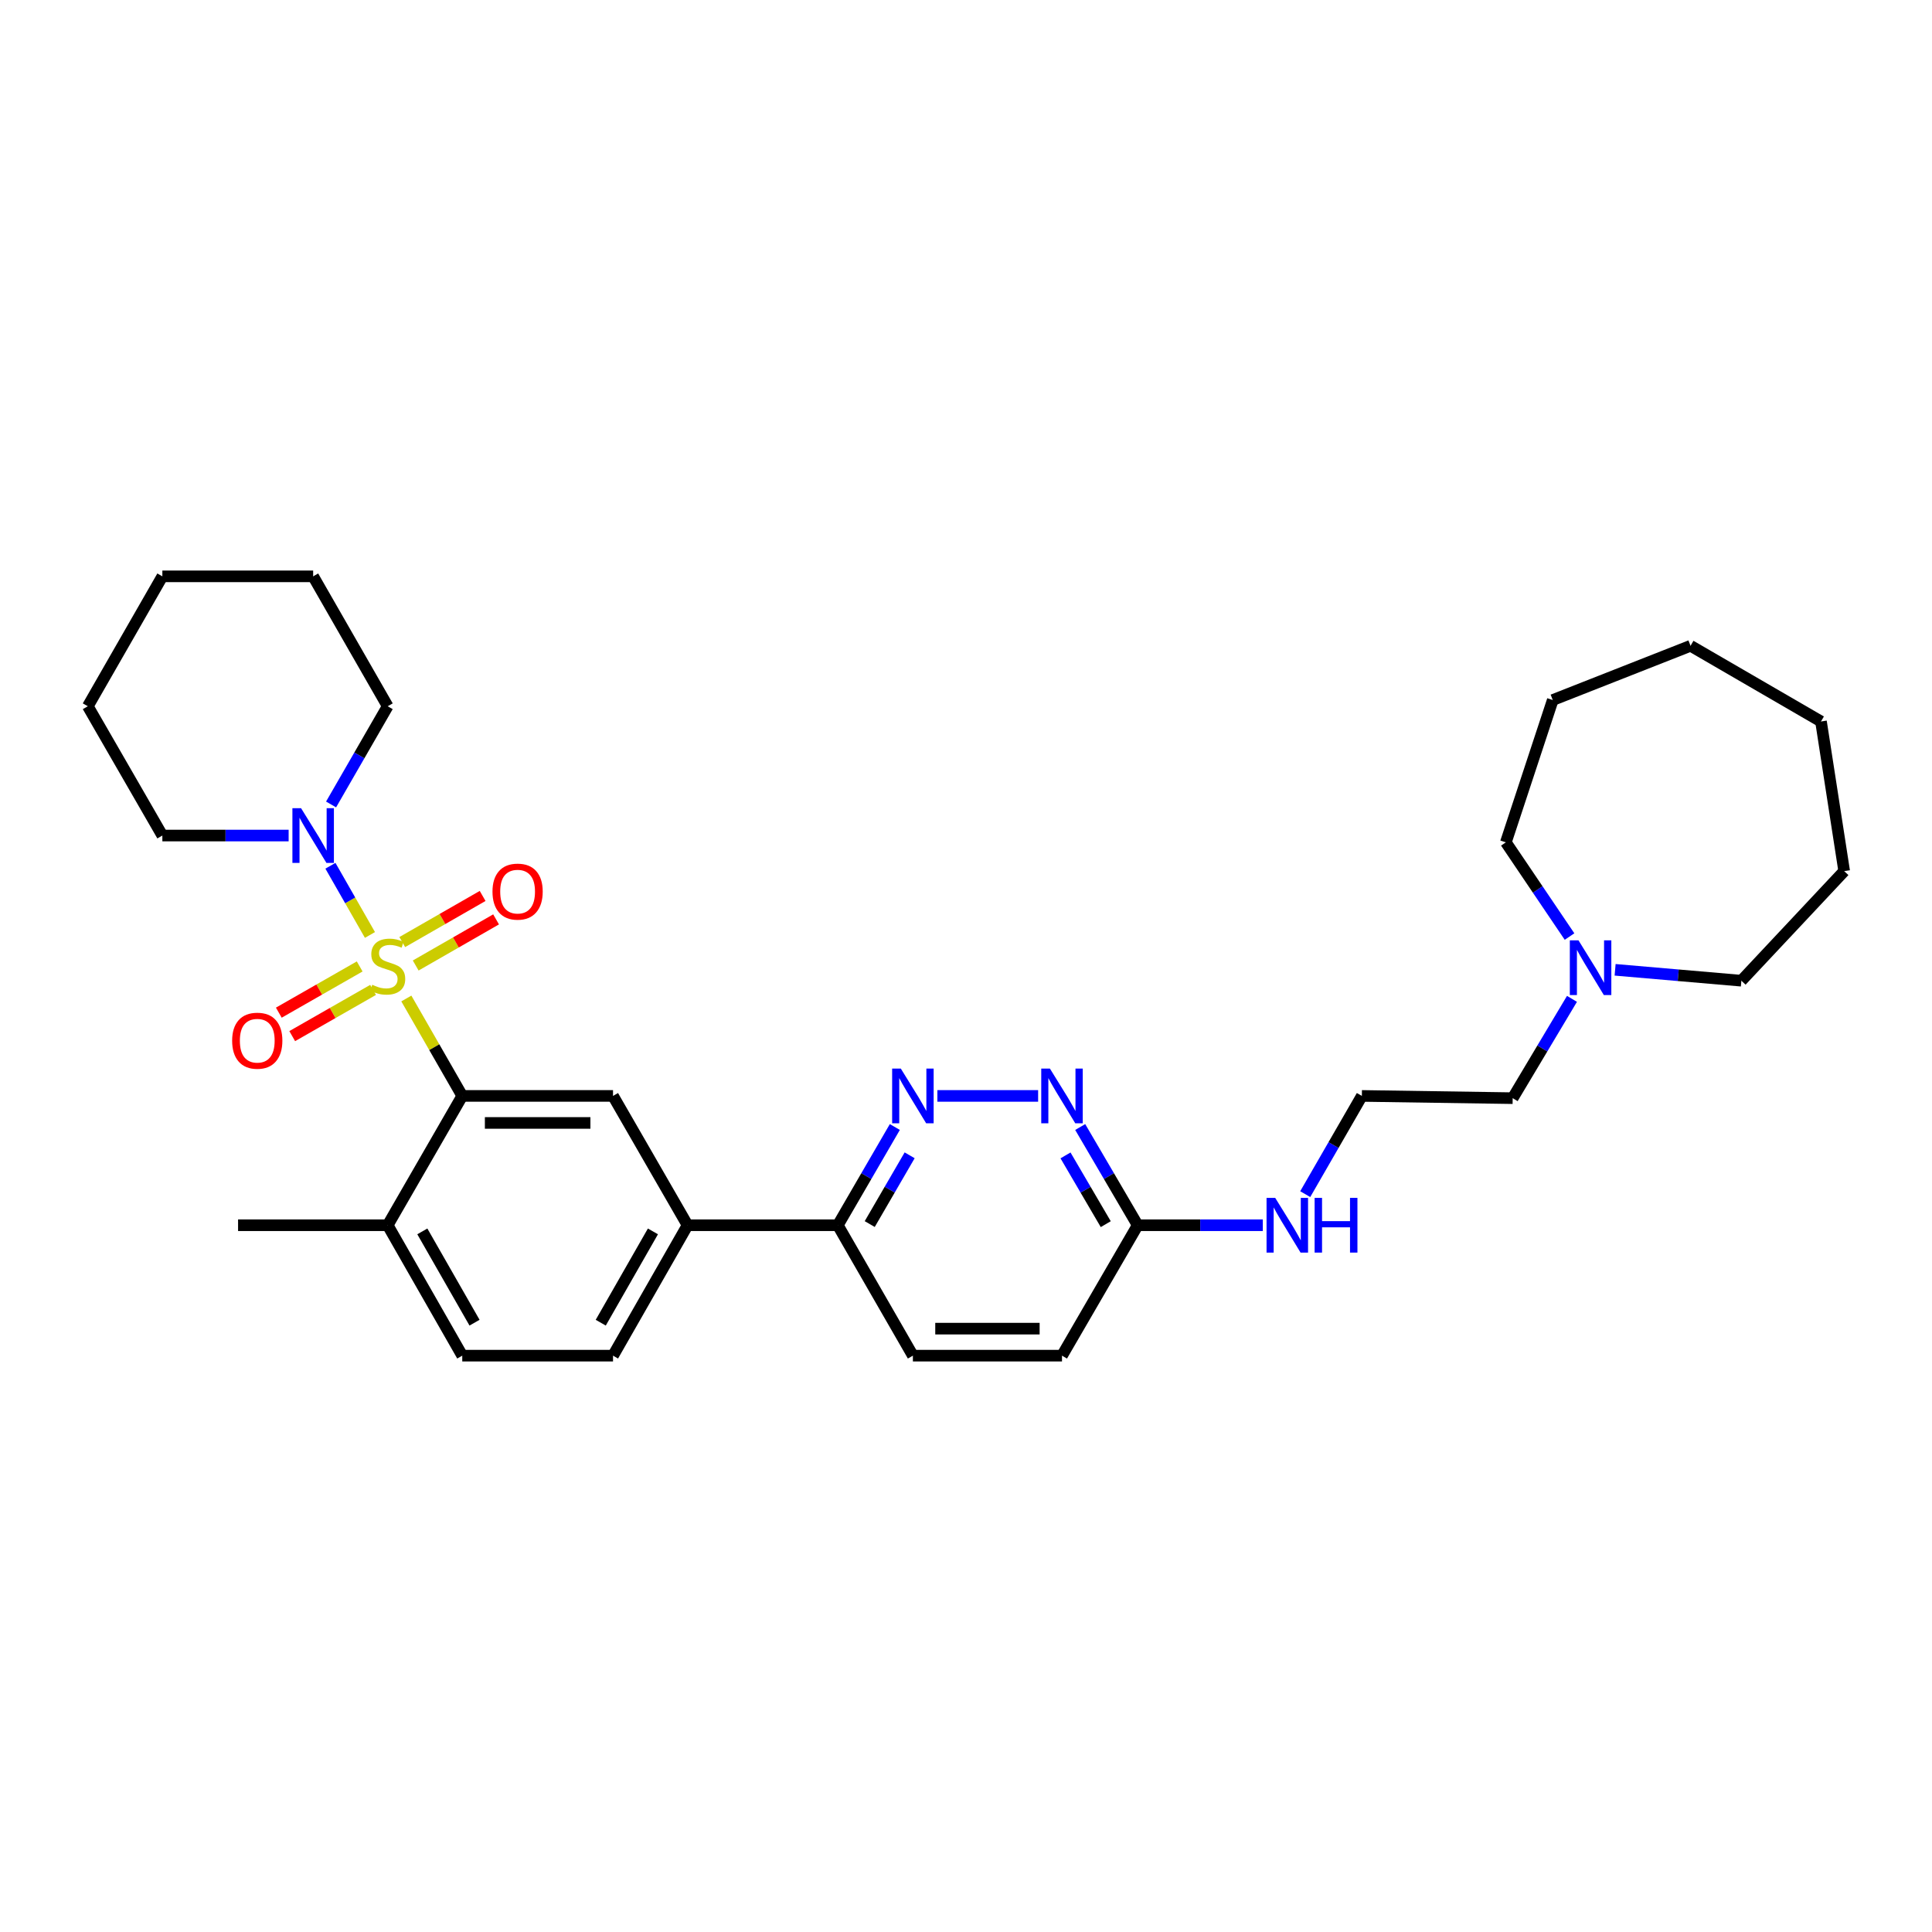 <?xml version='1.0' encoding='iso-8859-1'?>
<svg version='1.1' baseProfile='full'
              xmlns='http://www.w3.org/2000/svg'
                      xmlns:rdkit='http://www.rdkit.org/xml'
                      xmlns:xlink='http://www.w3.org/1999/xlink'
                  xml:space='preserve'
width='1000px' height='1000px' viewBox='0 0 1000 1000'>
<!-- END OF HEADER -->
<rect style='opacity:1.0;fill:#FFFFFF;stroke:none' width='1000' height='1000' x='0' y='0'> </rect>
<path class='bond-0' d='M 210.319,516.818 L 224.792,542.032' style='fill:none;fill-rule:evenodd;stroke:#CCCC00;stroke-width:6px;stroke-linecap:butt;stroke-linejoin:miter;stroke-opacity:1' />
<path class='bond-0' d='M 224.792,542.032 L 239.264,567.245' style='fill:none;fill-rule:evenodd;stroke:#000000;stroke-width:6px;stroke-linecap:butt;stroke-linejoin:miter;stroke-opacity:1' />
<path class='bond-1' d='M 191.488,483.936 L 181.257,466.026' style='fill:none;fill-rule:evenodd;stroke:#CCCC00;stroke-width:6px;stroke-linecap:butt;stroke-linejoin:miter;stroke-opacity:1' />
<path class='bond-1' d='M 181.257,466.026 L 171.026,448.117' style='fill:none;fill-rule:evenodd;stroke:#0000FF;stroke-width:6px;stroke-linecap:butt;stroke-linejoin:miter;stroke-opacity:1' />
<path class='bond-6' d='M 186.172,500.23 L 165.242,512.191' style='fill:none;fill-rule:evenodd;stroke:#CCCC00;stroke-width:6px;stroke-linecap:butt;stroke-linejoin:miter;stroke-opacity:1' />
<path class='bond-6' d='M 165.242,512.191 L 144.313,524.153' style='fill:none;fill-rule:evenodd;stroke:#FF0000;stroke-width:6px;stroke-linecap:butt;stroke-linejoin:miter;stroke-opacity:1' />
<path class='bond-6' d='M 193.111,512.371 L 172.182,524.333' style='fill:none;fill-rule:evenodd;stroke:#CCCC00;stroke-width:6px;stroke-linecap:butt;stroke-linejoin:miter;stroke-opacity:1' />
<path class='bond-6' d='M 172.182,524.333 L 151.253,536.295' style='fill:none;fill-rule:evenodd;stroke:#FF0000;stroke-width:6px;stroke-linecap:butt;stroke-linejoin:miter;stroke-opacity:1' />
<path class='bond-7' d='M 215.164,499.743 L 235.967,487.807' style='fill:none;fill-rule:evenodd;stroke:#CCCC00;stroke-width:6px;stroke-linecap:butt;stroke-linejoin:miter;stroke-opacity:1' />
<path class='bond-7' d='M 235.967,487.807 L 256.77,475.871' style='fill:none;fill-rule:evenodd;stroke:#FF0000;stroke-width:6px;stroke-linecap:butt;stroke-linejoin:miter;stroke-opacity:1' />
<path class='bond-7' d='M 208.204,487.613 L 229.007,475.677' style='fill:none;fill-rule:evenodd;stroke:#CCCC00;stroke-width:6px;stroke-linecap:butt;stroke-linejoin:miter;stroke-opacity:1' />
<path class='bond-7' d='M 229.007,475.677 L 249.81,463.741' style='fill:none;fill-rule:evenodd;stroke:#FF0000;stroke-width:6px;stroke-linecap:butt;stroke-linejoin:miter;stroke-opacity:1' />
<path class='bond-2' d='M 239.264,567.245 L 317.301,567.245' style='fill:none;fill-rule:evenodd;stroke:#000000;stroke-width:6px;stroke-linecap:butt;stroke-linejoin:miter;stroke-opacity:1' />
<path class='bond-2' d='M 250.97,581.23 L 305.595,581.23' style='fill:none;fill-rule:evenodd;stroke:#000000;stroke-width:6px;stroke-linecap:butt;stroke-linejoin:miter;stroke-opacity:1' />
<path class='bond-11' d='M 239.264,567.245 L 200.665,634.179' style='fill:none;fill-rule:evenodd;stroke:#000000;stroke-width:6px;stroke-linecap:butt;stroke-linejoin:miter;stroke-opacity:1' />
<path class='bond-17' d='M 171.366,416.384 L 186.016,390.971' style='fill:none;fill-rule:evenodd;stroke:#0000FF;stroke-width:6px;stroke-linecap:butt;stroke-linejoin:miter;stroke-opacity:1' />
<path class='bond-17' d='M 186.016,390.971 L 200.665,365.557' style='fill:none;fill-rule:evenodd;stroke:#000000;stroke-width:6px;stroke-linecap:butt;stroke-linejoin:miter;stroke-opacity:1' />
<path class='bond-18' d='M 149.399,432.475 L 116.718,432.475' style='fill:none;fill-rule:evenodd;stroke:#0000FF;stroke-width:6px;stroke-linecap:butt;stroke-linejoin:miter;stroke-opacity:1' />
<path class='bond-18' d='M 116.718,432.475 L 84.038,432.475' style='fill:none;fill-rule:evenodd;stroke:#000000;stroke-width:6px;stroke-linecap:butt;stroke-linejoin:miter;stroke-opacity:1' />
<path class='bond-5' d='M 317.301,567.245 L 355.884,634.179' style='fill:none;fill-rule:evenodd;stroke:#000000;stroke-width:6px;stroke-linecap:butt;stroke-linejoin:miter;stroke-opacity:1' />
<path class='bond-3' d='M 463.167,583.34 L 448.408,608.759' style='fill:none;fill-rule:evenodd;stroke:#0000FF;stroke-width:6px;stroke-linecap:butt;stroke-linejoin:miter;stroke-opacity:1' />
<path class='bond-3' d='M 448.408,608.759 L 433.649,634.179' style='fill:none;fill-rule:evenodd;stroke:#000000;stroke-width:6px;stroke-linecap:butt;stroke-linejoin:miter;stroke-opacity:1' />
<path class='bond-3' d='M 470.833,597.988 L 460.502,615.781' style='fill:none;fill-rule:evenodd;stroke:#0000FF;stroke-width:6px;stroke-linecap:butt;stroke-linejoin:miter;stroke-opacity:1' />
<path class='bond-3' d='M 460.502,615.781 L 450.171,633.575' style='fill:none;fill-rule:evenodd;stroke:#000000;stroke-width:6px;stroke-linecap:butt;stroke-linejoin:miter;stroke-opacity:1' />
<path class='bond-4' d='M 485.181,567.245 L 537.333,567.245' style='fill:none;fill-rule:evenodd;stroke:#0000FF;stroke-width:6px;stroke-linecap:butt;stroke-linejoin:miter;stroke-opacity:1' />
<path class='bond-33' d='M 559.11,583.344 L 573.988,608.761' style='fill:none;fill-rule:evenodd;stroke:#0000FF;stroke-width:6px;stroke-linecap:butt;stroke-linejoin:miter;stroke-opacity:1' />
<path class='bond-33' d='M 573.988,608.761 L 588.867,634.179' style='fill:none;fill-rule:evenodd;stroke:#000000;stroke-width:6px;stroke-linecap:butt;stroke-linejoin:miter;stroke-opacity:1' />
<path class='bond-33' d='M 551.504,598.034 L 561.919,615.826' style='fill:none;fill-rule:evenodd;stroke:#0000FF;stroke-width:6px;stroke-linecap:butt;stroke-linejoin:miter;stroke-opacity:1' />
<path class='bond-33' d='M 561.919,615.826 L 572.334,633.619' style='fill:none;fill-rule:evenodd;stroke:#000000;stroke-width:6px;stroke-linecap:butt;stroke-linejoin:miter;stroke-opacity:1' />
<path class='bond-8' d='M 355.884,634.179 L 433.649,634.179' style='fill:none;fill-rule:evenodd;stroke:#000000;stroke-width:6px;stroke-linecap:butt;stroke-linejoin:miter;stroke-opacity:1' />
<path class='bond-32' d='M 355.884,634.179 L 317.301,701.688' style='fill:none;fill-rule:evenodd;stroke:#000000;stroke-width:6px;stroke-linecap:butt;stroke-linejoin:miter;stroke-opacity:1' />
<path class='bond-32' d='M 337.955,637.366 L 310.946,684.622' style='fill:none;fill-rule:evenodd;stroke:#000000;stroke-width:6px;stroke-linecap:butt;stroke-linejoin:miter;stroke-opacity:1' />
<path class='bond-14' d='M 433.649,634.179 L 472.512,701.688' style='fill:none;fill-rule:evenodd;stroke:#000000;stroke-width:6px;stroke-linecap:butt;stroke-linejoin:miter;stroke-opacity:1' />
<path class='bond-9' d='M 813.651,517.004 L 798.304,542.707' style='fill:none;fill-rule:evenodd;stroke:#0000FF;stroke-width:6px;stroke-linecap:butt;stroke-linejoin:miter;stroke-opacity:1' />
<path class='bond-9' d='M 798.304,542.707 L 782.957,568.41' style='fill:none;fill-rule:evenodd;stroke:#000000;stroke-width:6px;stroke-linecap:butt;stroke-linejoin:miter;stroke-opacity:1' />
<path class='bond-21' d='M 835.979,501.974 L 868.656,504.794' style='fill:none;fill-rule:evenodd;stroke:#0000FF;stroke-width:6px;stroke-linecap:butt;stroke-linejoin:miter;stroke-opacity:1' />
<path class='bond-21' d='M 868.656,504.794 L 901.332,507.614' style='fill:none;fill-rule:evenodd;stroke:#000000;stroke-width:6px;stroke-linecap:butt;stroke-linejoin:miter;stroke-opacity:1' />
<path class='bond-22' d='M 812.387,484.76 L 795.908,460.378' style='fill:none;fill-rule:evenodd;stroke:#0000FF;stroke-width:6px;stroke-linecap:butt;stroke-linejoin:miter;stroke-opacity:1' />
<path class='bond-22' d='M 795.908,460.378 L 779.429,435.995' style='fill:none;fill-rule:evenodd;stroke:#000000;stroke-width:6px;stroke-linecap:butt;stroke-linejoin:miter;stroke-opacity:1' />
<path class='bond-10' d='M 588.867,634.179 L 549.686,701.688' style='fill:none;fill-rule:evenodd;stroke:#000000;stroke-width:6px;stroke-linecap:butt;stroke-linejoin:miter;stroke-opacity:1' />
<path class='bond-15' d='M 588.867,634.179 L 621.248,634.179' style='fill:none;fill-rule:evenodd;stroke:#000000;stroke-width:6px;stroke-linecap:butt;stroke-linejoin:miter;stroke-opacity:1' />
<path class='bond-15' d='M 621.248,634.179 L 653.63,634.179' style='fill:none;fill-rule:evenodd;stroke:#0000FF;stroke-width:6px;stroke-linecap:butt;stroke-linejoin:miter;stroke-opacity:1' />
<path class='bond-13' d='M 200.665,634.179 L 239.264,701.688' style='fill:none;fill-rule:evenodd;stroke:#000000;stroke-width:6px;stroke-linecap:butt;stroke-linejoin:miter;stroke-opacity:1' />
<path class='bond-13' d='M 218.596,637.364 L 245.615,684.62' style='fill:none;fill-rule:evenodd;stroke:#000000;stroke-width:6px;stroke-linecap:butt;stroke-linejoin:miter;stroke-opacity:1' />
<path class='bond-23' d='M 200.665,634.179 L 123.227,634.179' style='fill:none;fill-rule:evenodd;stroke:#000000;stroke-width:6px;stroke-linecap:butt;stroke-linejoin:miter;stroke-opacity:1' />
<path class='bond-12' d='M 317.301,701.688 L 239.264,701.688' style='fill:none;fill-rule:evenodd;stroke:#000000;stroke-width:6px;stroke-linecap:butt;stroke-linejoin:miter;stroke-opacity:1' />
<path class='bond-16' d='M 472.512,701.688 L 549.686,701.688' style='fill:none;fill-rule:evenodd;stroke:#000000;stroke-width:6px;stroke-linecap:butt;stroke-linejoin:miter;stroke-opacity:1' />
<path class='bond-16' d='M 484.088,687.703 L 538.11,687.703' style='fill:none;fill-rule:evenodd;stroke:#000000;stroke-width:6px;stroke-linecap:butt;stroke-linejoin:miter;stroke-opacity:1' />
<path class='bond-19' d='M 675.583,618.087 L 690.24,592.666' style='fill:none;fill-rule:evenodd;stroke:#0000FF;stroke-width:6px;stroke-linecap:butt;stroke-linejoin:miter;stroke-opacity:1' />
<path class='bond-19' d='M 690.24,592.666 L 704.897,567.245' style='fill:none;fill-rule:evenodd;stroke:#000000;stroke-width:6px;stroke-linecap:butt;stroke-linejoin:miter;stroke-opacity:1' />
<path class='bond-24' d='M 200.665,365.557 L 162.09,298.312' style='fill:none;fill-rule:evenodd;stroke:#000000;stroke-width:6px;stroke-linecap:butt;stroke-linejoin:miter;stroke-opacity:1' />
<path class='bond-25' d='M 84.038,432.475 L 45.455,365.557' style='fill:none;fill-rule:evenodd;stroke:#000000;stroke-width:6px;stroke-linecap:butt;stroke-linejoin:miter;stroke-opacity:1' />
<path class='bond-20' d='M 704.897,567.245 L 782.957,568.41' style='fill:none;fill-rule:evenodd;stroke:#000000;stroke-width:6px;stroke-linecap:butt;stroke-linejoin:miter;stroke-opacity:1' />
<path class='bond-27' d='M 901.332,507.614 L 954.545,450.897' style='fill:none;fill-rule:evenodd;stroke:#000000;stroke-width:6px;stroke-linecap:butt;stroke-linejoin:miter;stroke-opacity:1' />
<path class='bond-26' d='M 779.429,435.995 L 803.709,362.333' style='fill:none;fill-rule:evenodd;stroke:#000000;stroke-width:6px;stroke-linecap:butt;stroke-linejoin:miter;stroke-opacity:1' />
<path class='bond-31' d='M 162.09,298.312 L 84.038,298.312' style='fill:none;fill-rule:evenodd;stroke:#000000;stroke-width:6px;stroke-linecap:butt;stroke-linejoin:miter;stroke-opacity:1' />
<path class='bond-28' d='M 45.455,365.557 L 84.038,298.312' style='fill:none;fill-rule:evenodd;stroke:#000000;stroke-width:6px;stroke-linecap:butt;stroke-linejoin:miter;stroke-opacity:1' />
<path class='bond-30' d='M 803.709,362.333 L 875.025,334.262' style='fill:none;fill-rule:evenodd;stroke:#000000;stroke-width:6px;stroke-linecap:butt;stroke-linejoin:miter;stroke-opacity:1' />
<path class='bond-29' d='M 954.545,450.897 L 942.542,373.435' style='fill:none;fill-rule:evenodd;stroke:#000000;stroke-width:6px;stroke-linecap:butt;stroke-linejoin:miter;stroke-opacity:1' />
<path class='bond-34' d='M 942.542,373.435 L 875.025,334.262' style='fill:none;fill-rule:evenodd;stroke:#000000;stroke-width:6px;stroke-linecap:butt;stroke-linejoin:miter;stroke-opacity:1' />
<path  class='atom-0' d='M 192.665 509.72
Q 192.985 509.84, 194.305 510.4
Q 195.625 510.96, 197.065 511.32
Q 198.545 511.64, 199.985 511.64
Q 202.665 511.64, 204.225 510.36
Q 205.785 509.04, 205.785 506.76
Q 205.785 505.2, 204.985 504.24
Q 204.225 503.28, 203.025 502.76
Q 201.825 502.24, 199.825 501.64
Q 197.305 500.88, 195.785 500.16
Q 194.305 499.44, 193.225 497.92
Q 192.185 496.4, 192.185 493.84
Q 192.185 490.28, 194.585 488.08
Q 197.025 485.88, 201.825 485.88
Q 205.105 485.88, 208.825 487.44
L 207.905 490.52
Q 204.505 489.12, 201.945 489.12
Q 199.185 489.12, 197.665 490.28
Q 196.145 491.4, 196.185 493.36
Q 196.185 494.88, 196.945 495.8
Q 197.745 496.72, 198.865 497.24
Q 200.025 497.76, 201.945 498.36
Q 204.505 499.16, 206.025 499.96
Q 207.545 500.76, 208.625 502.4
Q 209.745 504, 209.745 506.76
Q 209.745 510.68, 207.105 512.8
Q 204.505 514.88, 200.145 514.88
Q 197.625 514.88, 195.705 514.32
Q 193.825 513.8, 191.585 512.88
L 192.665 509.72
' fill='#CCCC00'/>
<path  class='atom-2' d='M 155.83 418.315
L 165.11 433.315
Q 166.03 434.795, 167.51 437.475
Q 168.99 440.155, 169.07 440.315
L 169.07 418.315
L 172.83 418.315
L 172.83 446.635
L 168.95 446.635
L 158.99 430.235
Q 157.83 428.315, 156.59 426.115
Q 155.39 423.915, 155.03 423.235
L 155.03 446.635
L 151.35 446.635
L 151.35 418.315
L 155.83 418.315
' fill='#0000FF'/>
<path  class='atom-4' d='M 466.252 553.085
L 475.532 568.085
Q 476.452 569.565, 477.932 572.245
Q 479.412 574.925, 479.492 575.085
L 479.492 553.085
L 483.252 553.085
L 483.252 581.405
L 479.372 581.405
L 469.412 565.005
Q 468.252 563.085, 467.012 560.885
Q 465.812 558.685, 465.452 558.005
L 465.452 581.405
L 461.772 581.405
L 461.772 553.085
L 466.252 553.085
' fill='#0000FF'/>
<path  class='atom-5' d='M 543.426 553.085
L 552.706 568.085
Q 553.626 569.565, 555.106 572.245
Q 556.586 574.925, 556.666 575.085
L 556.666 553.085
L 560.426 553.085
L 560.426 581.405
L 556.546 581.405
L 546.586 565.005
Q 545.426 563.085, 544.186 560.885
Q 542.986 558.685, 542.626 558.005
L 542.626 581.405
L 538.946 581.405
L 538.946 553.085
L 543.426 553.085
' fill='#0000FF'/>
<path  class='atom-7' d='M 120.156 538.663
Q 120.156 531.863, 123.516 528.063
Q 126.876 524.263, 133.156 524.263
Q 139.436 524.263, 142.796 528.063
Q 146.156 531.863, 146.156 538.663
Q 146.156 545.543, 142.756 549.463
Q 139.356 553.343, 133.156 553.343
Q 126.916 553.343, 123.516 549.463
Q 120.156 545.583, 120.156 538.663
M 133.156 550.143
Q 137.476 550.143, 139.796 547.263
Q 142.156 544.343, 142.156 538.663
Q 142.156 533.103, 139.796 530.303
Q 137.476 527.463, 133.156 527.463
Q 128.836 527.463, 126.476 530.263
Q 124.156 533.063, 124.156 538.663
Q 124.156 544.383, 126.476 547.263
Q 128.836 550.143, 133.156 550.143
' fill='#FF0000'/>
<path  class='atom-8' d='M 254.91 461.497
Q 254.91 454.697, 258.27 450.897
Q 261.63 447.097, 267.91 447.097
Q 274.19 447.097, 277.55 450.897
Q 280.91 454.697, 280.91 461.497
Q 280.91 468.377, 277.51 472.297
Q 274.11 476.177, 267.91 476.177
Q 261.67 476.177, 258.27 472.297
Q 254.91 468.417, 254.91 461.497
M 267.91 472.977
Q 272.23 472.977, 274.55 470.097
Q 276.91 467.177, 276.91 461.497
Q 276.91 455.937, 274.55 453.137
Q 272.23 450.297, 267.91 450.297
Q 263.59 450.297, 261.23 453.097
Q 258.91 455.897, 258.91 461.497
Q 258.91 467.217, 261.23 470.097
Q 263.59 472.977, 267.91 472.977
' fill='#FF0000'/>
<path  class='atom-10' d='M 817.02 486.718
L 826.3 501.718
Q 827.22 503.198, 828.7 505.878
Q 830.18 508.558, 830.26 508.718
L 830.26 486.718
L 834.02 486.718
L 834.02 515.038
L 830.14 515.038
L 820.18 498.638
Q 819.02 496.718, 817.78 494.518
Q 816.58 492.318, 816.22 491.638
L 816.22 515.038
L 812.54 515.038
L 812.54 486.718
L 817.02 486.718
' fill='#0000FF'/>
<path  class='atom-16' d='M 660.046 620.019
L 669.326 635.019
Q 670.246 636.499, 671.726 639.179
Q 673.206 641.859, 673.286 642.019
L 673.286 620.019
L 677.046 620.019
L 677.046 648.339
L 673.166 648.339
L 663.206 631.939
Q 662.046 630.019, 660.806 627.819
Q 659.606 625.619, 659.246 624.939
L 659.246 648.339
L 655.566 648.339
L 655.566 620.019
L 660.046 620.019
' fill='#0000FF'/>
<path  class='atom-16' d='M 680.446 620.019
L 684.286 620.019
L 684.286 632.059
L 698.766 632.059
L 698.766 620.019
L 702.606 620.019
L 702.606 648.339
L 698.766 648.339
L 698.766 635.259
L 684.286 635.259
L 684.286 648.339
L 680.446 648.339
L 680.446 620.019
' fill='#0000FF'/>
</svg>
